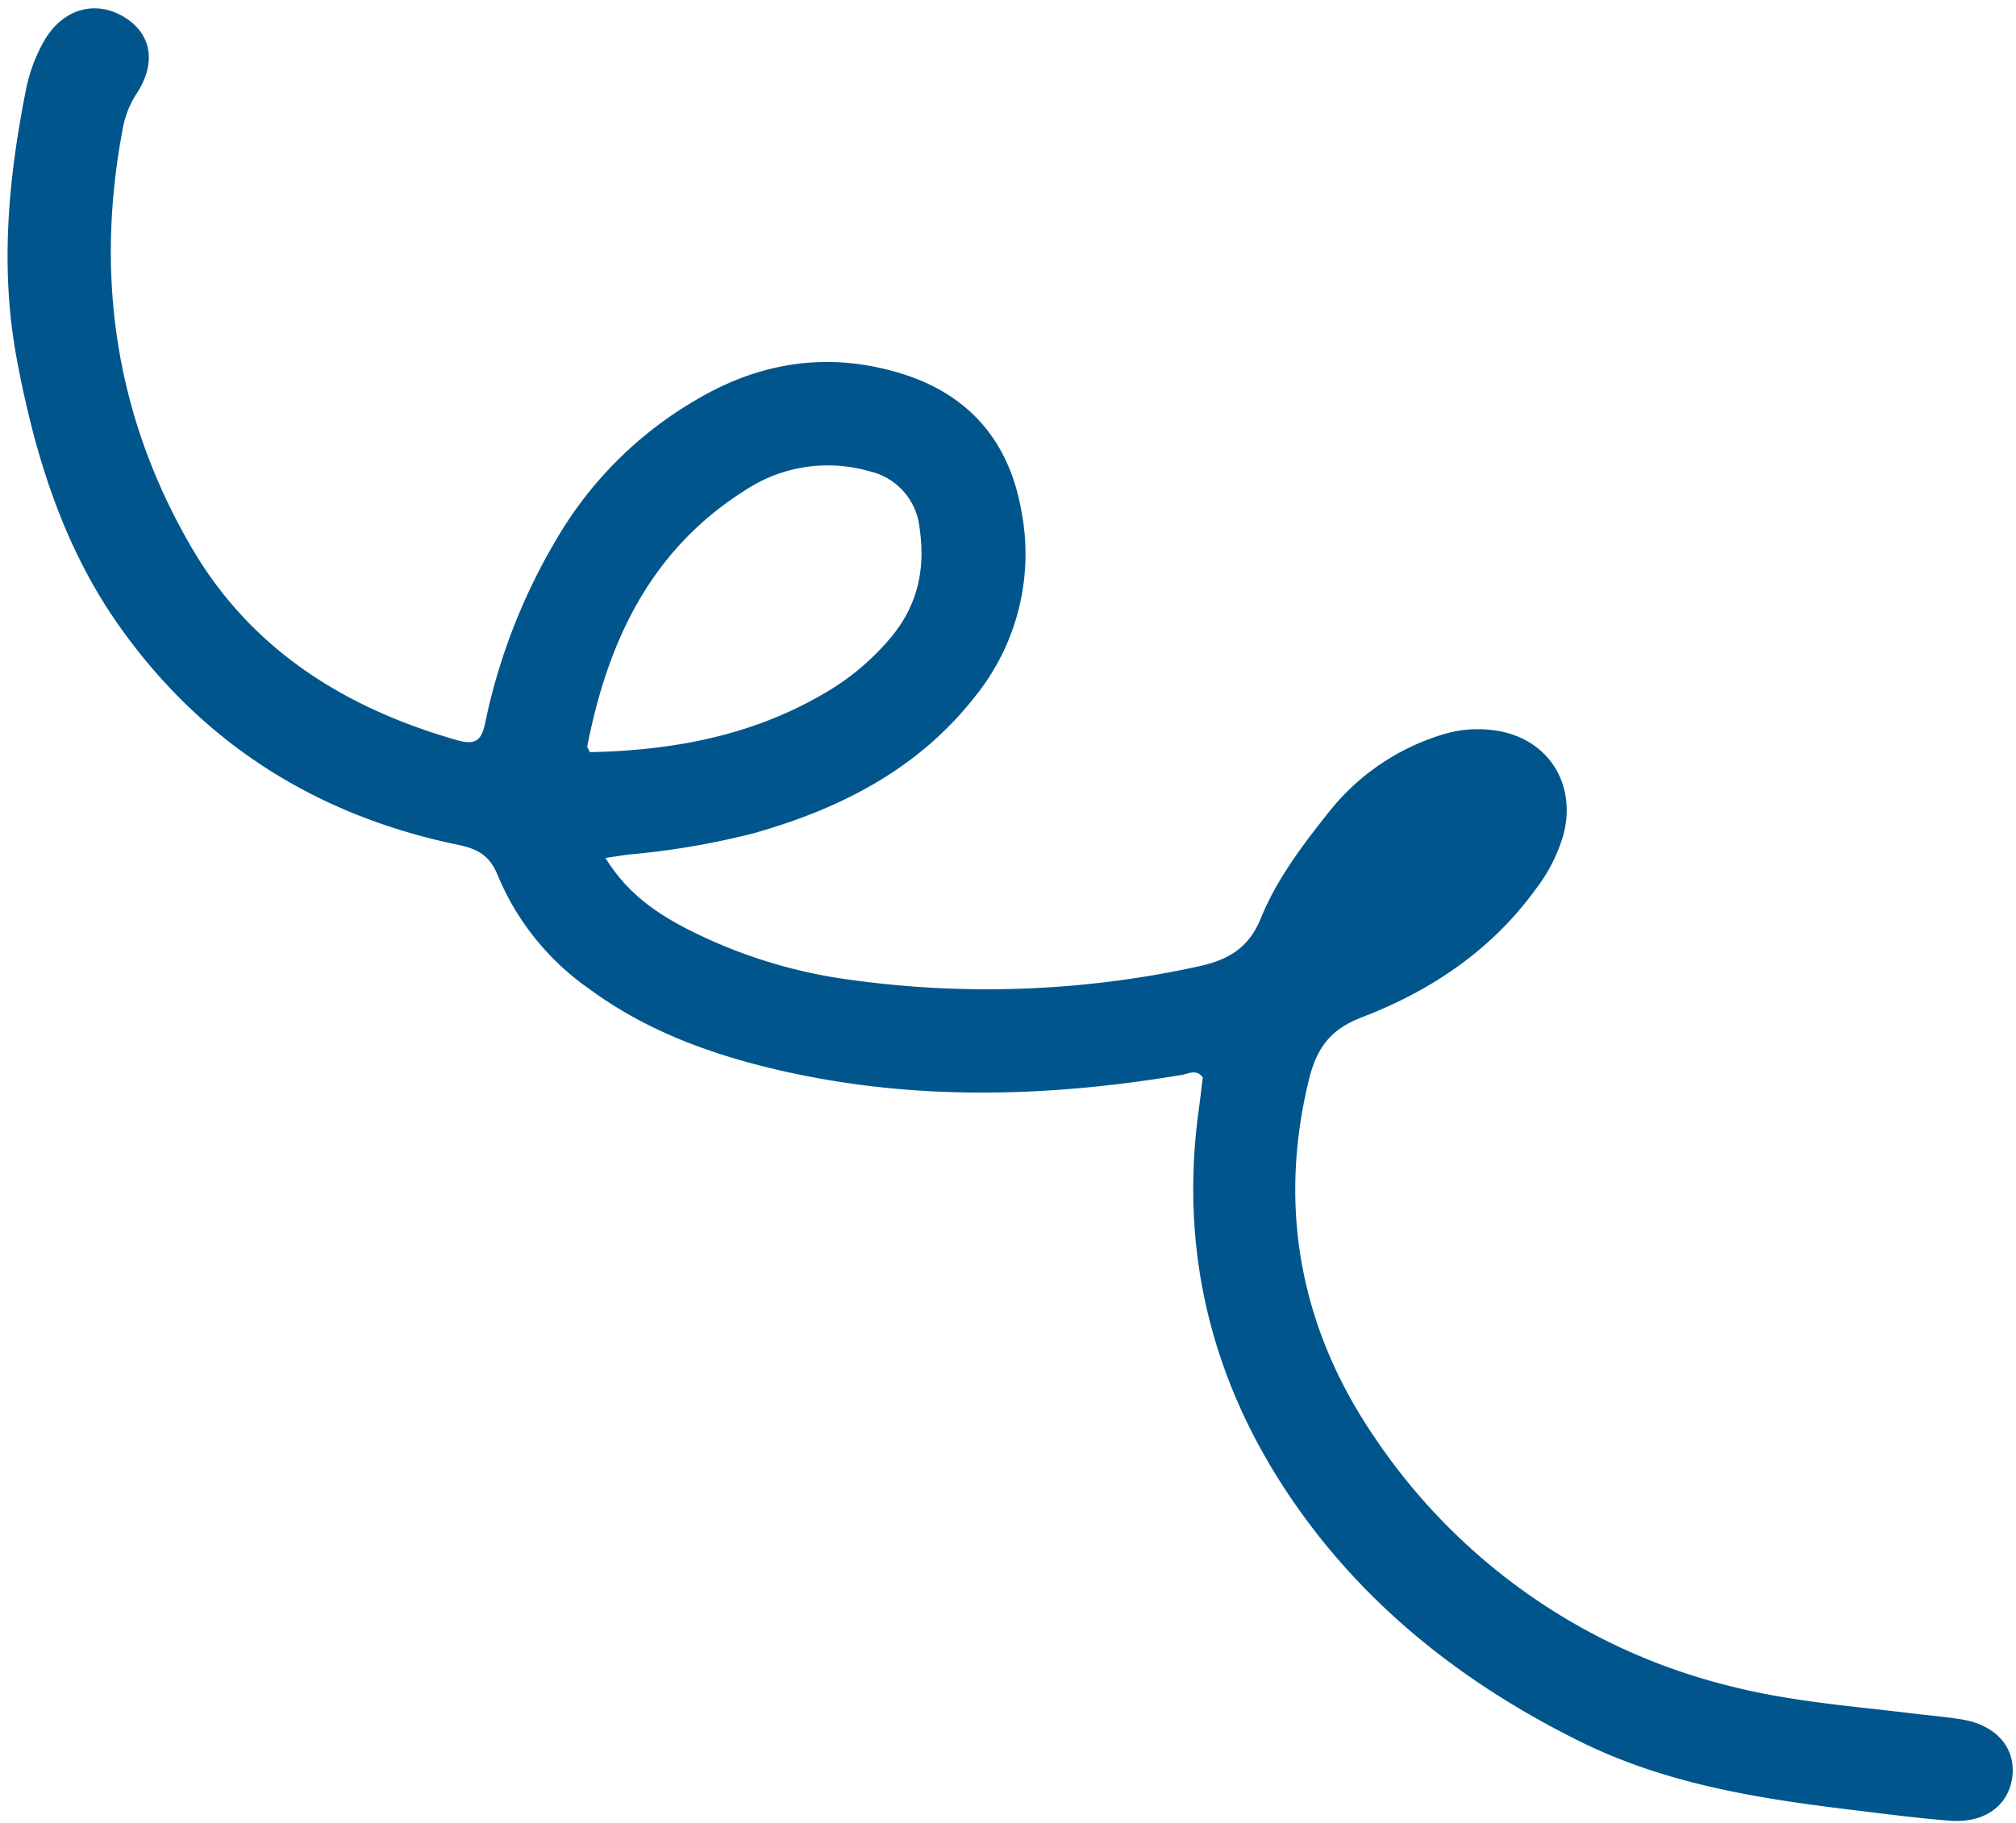 <?xml version="1.0" encoding="UTF-8" standalone="no"?><svg xmlns="http://www.w3.org/2000/svg" xmlns:xlink="http://www.w3.org/1999/xlink" fill="#000000" height="240.7" preserveAspectRatio="xMidYMid meet" version="1" viewBox="-1.0 -1.1 266.1 240.7" width="266.1" zoomAndPan="magnify"><g id="change1_1"><path d="M78.916,112.163c2.768,4.489,6.415,7.077,10.416,9.183a66.554,66.554,0,0,0,22.23,6.945,130.575,130.575,0,0,0,45.574-1.8c3.894-.848,6.655-2.346,8.293-6.38,2.077-5.115,5.46-9.594,8.909-13.926A30.411,30.411,0,0,1,189.4,95.873a15.7,15.7,0,0,1,6.747-.573c7.033.9,11.015,6.917,9.221,13.783a21.8,21.8,0,0,1-3.755,7.324c-5.853,8.018-13.8,13.315-22.879,16.8-4.153,1.593-5.95,4.069-6.973,8.267-4.2,17.215-.936,33.239,8.852,47.436a79.376,79.376,0,0,0,47.046,32.65c7.876,1.989,16.031,2.589,24.094,3.574,2.1.257,4.211.418,6.292.773,4.486.767,7.047,3.773,6.566,7.565s-3.653,6.144-8.234,5.784c-4.535-.356-9.051-.956-13.568-1.506-12.127-1.475-24.1-3.433-35.243-8.945-14.237-7.043-26.646-16.474-36.075-29.187-11.879-16.017-17.018-34.155-14.264-54.2.2-1.446.362-2.9.534-4.285-.838-1.127-1.8-.5-2.7-.344-17.8,2.989-35.588,3.476-53.284-.624C92.859,138.1,84.33,135,76.848,129.5a34.367,34.367,0,0,1-12.116-14.964c-1.045-2.628-2.574-3.548-5.233-4.1C40.889,106.6,25.744,97.11,14.75,81.554,7.3,71.018,3.57,58.885,1.219,46.317-1,34.454.063,22.672,2.387,10.958A21.337,21.337,0,0,1,4.925,4.129c2.421-4.05,6.637-5.26,10.413-3.008,3.62,2.159,4.373,5.99,1.735,10.075a12.433,12.433,0,0,0-1.825,4.458c-3.774,19.614-1.021,38.286,9.045,55.538,7.853,13.459,20.211,21.183,35,25.41,2.693.769,3.307-.106,3.8-2.519a78.7,78.7,0,0,1,9.339-23.964A51.052,51.052,0,0,1,90.862,51.7c8.508-5.045,17.6-6.445,27.2-3.455,8.969,2.8,14.164,9.031,15.75,18.09A29.9,29.9,0,0,1,127.819,90.7c-7.513,9.677-17.8,14.933-29.3,18.189a102.082,102.082,0,0,1-16.318,2.8C81.3,111.79,80.394,111.946,78.916,112.163ZM76.858,98.194c11.215-.226,22.056-2.266,31.9-8.334a32.8,32.8,0,0,0,7.714-6.669c3.638-4.248,4.717-9.165,3.906-14.579A8.55,8.55,0,0,0,113.7,61.1a19.746,19.746,0,0,0-16.364,2.537C84.892,71.487,79.22,83.56,76.515,97.432,76.492,97.549,76.628,97.7,76.858,98.194Z" fill="#00568c"/></g></svg>
